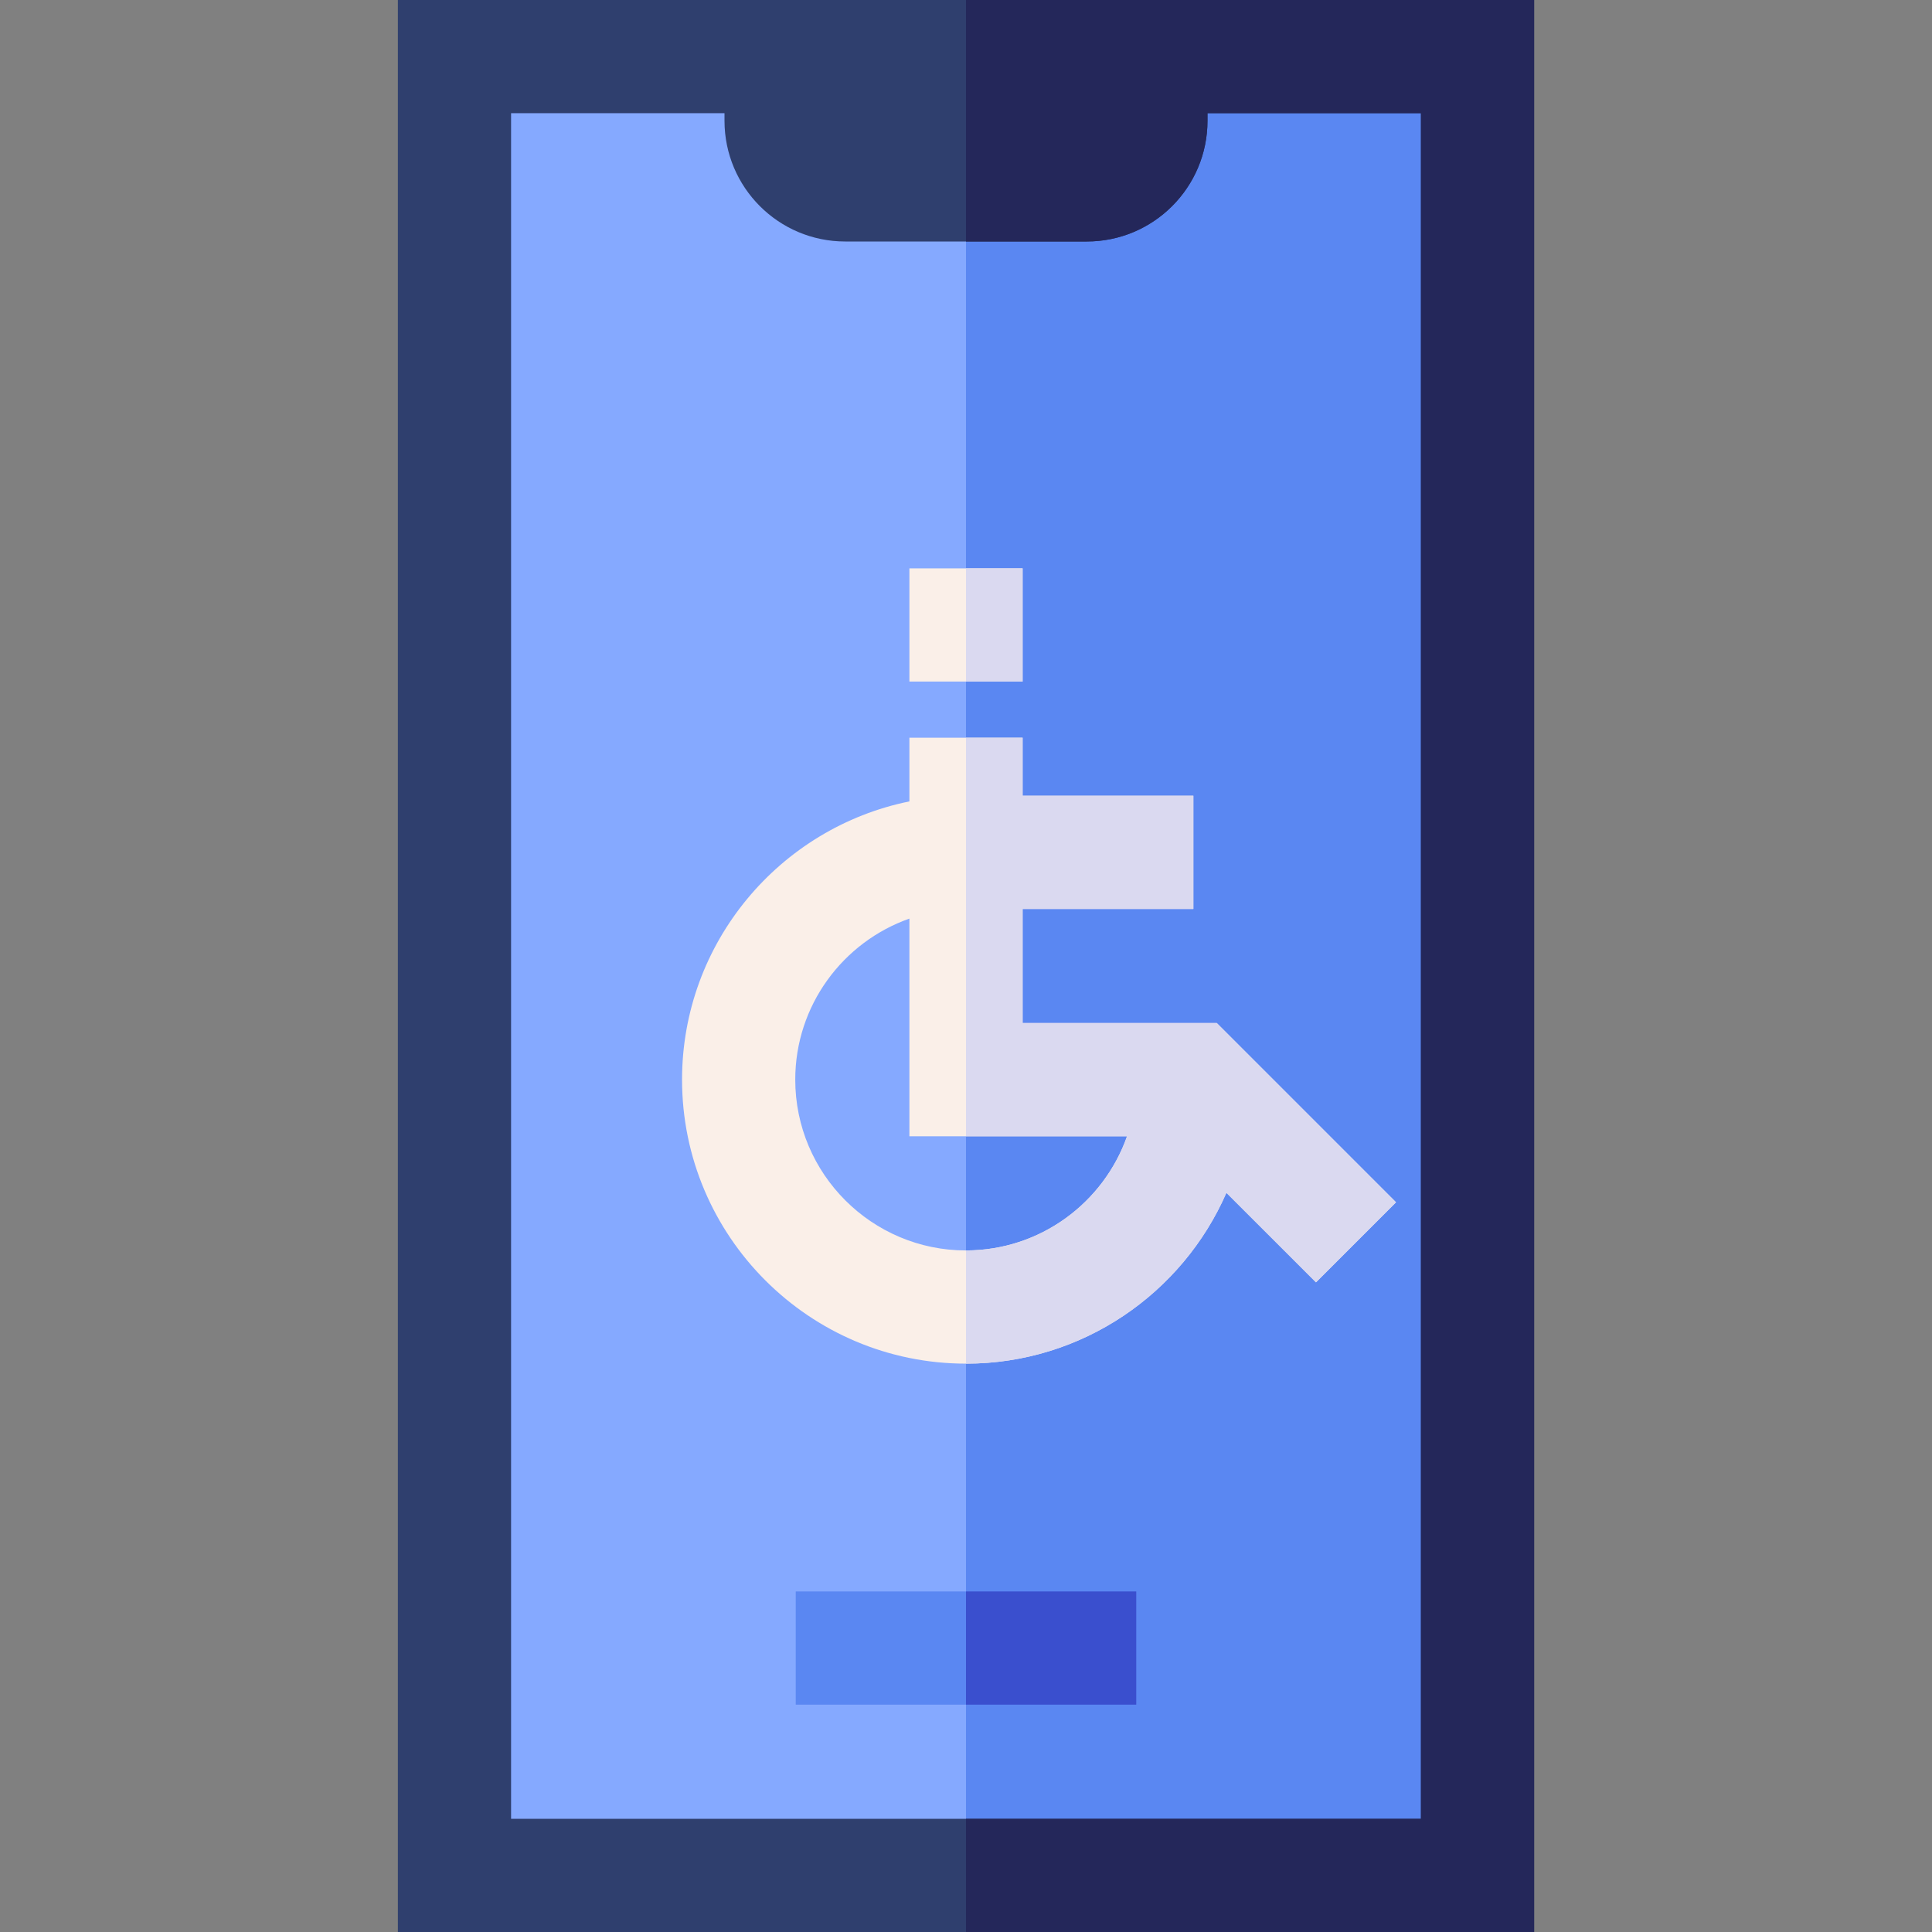<svg id="Capa_1" enable-background="new 0 0 512 512" height="512" viewBox="0 0 512 512" width="512" xmlns="http://www.w3.org/2000/svg"><rect x="0" y="0" width="512" height="512" fill="#808080" stroke="none"/><g><path d="m120.44 15h271.12v482h-271.12z" fill="#85a9ff"/><path d="m256 15h135.56v482h-135.56z" fill="#5a87f2"/><path d="m210.88 421.75h90.24v30h-90.24z" fill="#5a87f2"/><path d="m256 421.75h45.12v30h-45.12z" fill="#3a4fce"/><g><path d="m241 150.62h30v30h-30z" fill="#faefe8"/><path d="m322.46 271.12h-51.46v-30.24h45.25v-30h-45.25v-15.38h-30v16.88c-34.33 6.97-60.25 37.39-60.25 73.74 0 41.5 33.76 75.26 75.25 75.26 30.84 0 57.4-18.67 69.01-45.28l23.74 23.73 21.21-21.21zm-66.46 60.26c-24.95 0-45.25-20.3-45.25-45.26 0-19.69 12.65-36.48 30.25-42.68v57.68h57.68c-6.2 17.6-22.99 30.26-42.68 30.26z" fill="#faefe8"/><g fill="#dad9f0"><path d="m256 150.62h15v30h-15z"/><path d="m369.96 318.62-21.21 21.21-23.74-23.73c-11.61 26.61-38.17 45.28-69.01 45.28v-30c19.69 0 36.48-12.66 42.68-30.26h-42.68v-105.62h15v15.38h45.25v30h-45.25v30.24h51.46z"/></g></g><path d="m105.44 0v512h301.12v-512zm271.12 482h-241.12v-452h56.56v2c0 17.67 14.33 32 32 32h64c17.67 0 32-14.33 32-32v-2h56.56z" fill="#2f3f6e"/><path d="m406.56 0v512h-150.56v-30h120.56v-452h-56.56v2c0 17.67-14.33 32-32 32h-32v-64z" fill="#24275a"/></g></svg>